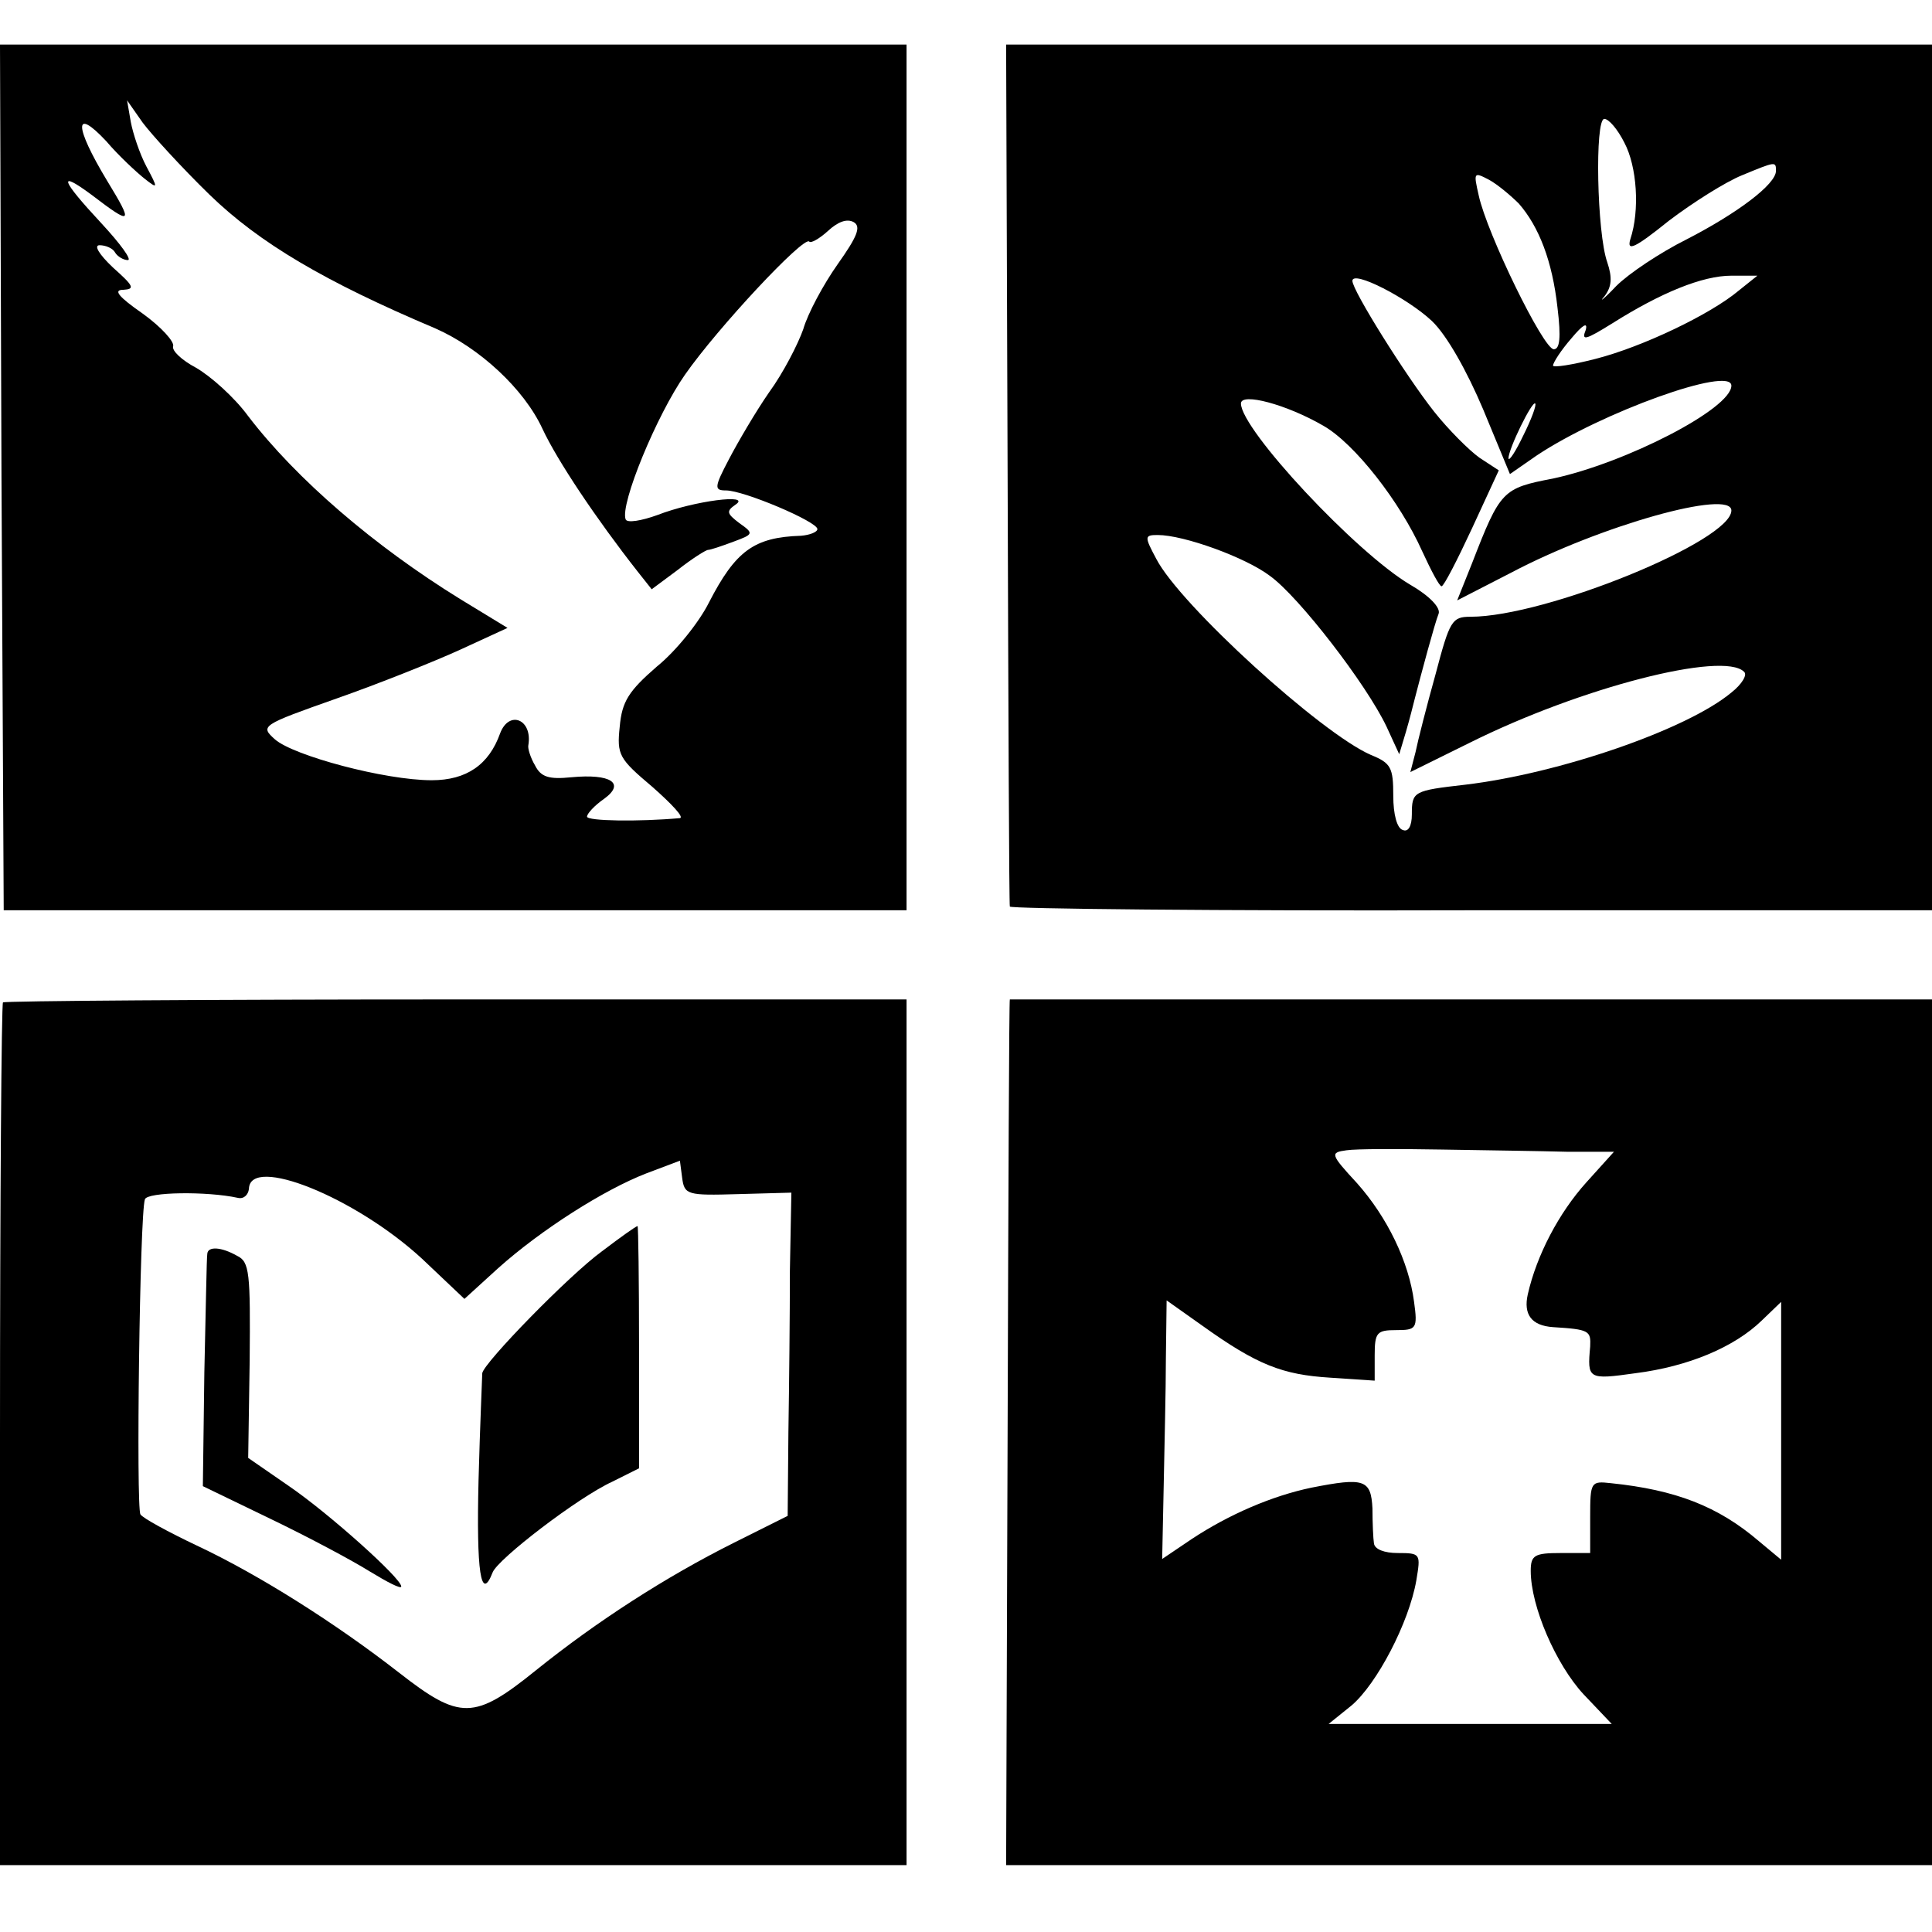 <?xml version="1.0" standalone="no"?>
<!DOCTYPE svg PUBLIC "-//W3C//DTD SVG 20010904//EN"
 "http://www.w3.org/TR/2001/REC-SVG-20010904/DTD/svg10.dtd">
<svg version="1.0" xmlns="http://www.w3.org/2000/svg"
 width="260pt" height="260pt" viewBox="0 0 260 260"
 preserveAspectRatio="xMidYMid meet">
<g transform="translate(0,260) scale(0.1,-0.1)"
fill="#000000" stroke="none">
<path d="M2 1958 l3 -583 608 0 607 0 0 582 0 583 -610 0 -610 0 2 -582z m280
380 c67 -65 155 -117 304 -180 59 -26 119 -81 144 -135 20 -43 73 -122 128
-192 l19 -24 35 26 c19 15 38 27 41 27 3 0 18 5 34 11 27 10 28 11 8 25 -17
13 -18 16 -5 25 22 15 -56 5 -105 -14 -22 -8 -41 -11 -43 -6 -8 20 42 141 80
195 44 63 159 186 167 179 2 -3 14 4 25 14 14 13 26 17 35 12 10 -6 5 -19 -22
-57 -19 -27 -40 -66 -46 -87 -7 -20 -27 -59 -46 -85 -18 -26 -42 -67 -54 -90
-20 -38 -20 -42 -4 -42 24 0 123 -42 123 -52 0 -4 -10 -8 -22 -9 -63 -2 -88
-20 -124 -90 -13 -26 -44 -65 -70 -86 -38 -33 -47 -47 -50 -81 -4 -38 -1 -43
44 -81 26 -23 43 -41 37 -42 -55 -5 -125 -4 -125 2 0 4 10 15 23 24 29 21 9
34 -44 29 -30 -3 -41 0 -49 16 -6 10 -10 23 -9 27 6 35 -26 48 -38 16 -15 -42
-45 -63 -92 -63 -63 0 -186 33 -211 55 -20 18 -19 19 83 55 57 20 132 50 167
66 l63 29 -64 39 c-115 71 -220 161 -285 246 -19 26 -51 54 -70 65 -19 10 -33
23 -31 29 2 6 -16 26 -41 44 -33 23 -40 32 -26 32 16 1 14 5 -14 30 -19 18
-26 30 -18 30 8 0 18 -4 21 -10 3 -5 11 -10 17 -10 6 0 -10 22 -36 50 -54 58
-59 72 -13 38 55 -42 57 -40 21 19 -44 73 -45 100 -1 53 17 -20 41 -42 51 -50
19 -15 19 -14 3 16 -9 17 -18 44 -21 60 l-5 29 21 -30 c12 -16 52 -60 90 -97z"/>
<path d="M1356 1963 c1 -318 2 -580 3 -583 0 -3 280 -6 621 -5 l620 0 0 582 0
583 -623 0 -623 0 2 -577z m830 445 c17 -32 21 -91 8 -130 -5 -17 6 -12 52 25
33 25 76 52 98 61 46 19 46 19 46 6 0 -18 -52 -57 -120 -92 -36 -18 -78 -46
-95 -63 -16 -17 -24 -23 -16 -14 10 13 11 25 4 46 -14 39 -17 193 -4 193 6 0
18 -14 27 -32z m-142 -82 c27 -31 45 -77 52 -140 5 -41 3 -56 -5 -56 -14 0
-90 156 -101 207 -7 31 -7 32 14 21 11 -6 29 -21 40 -32z m-117 -158 c20 -19
47 -67 69 -119 l36 -87 36 25 c87 58 262 121 262 94 0 -31 -142 -104 -240
-125 -68 -13 -71 -16 -109 -114 l-20 -50 72 37 c121 64 297 113 297 84 0 -41
-250 -143 -351 -143 -25 0 -28 -5 -47 -77 -12 -43 -24 -90 -27 -105 l-7 -27
79 39 c150 75 342 124 370 96 5 -4 -3 -17 -17 -28 -60 -50 -232 -109 -358
-124 -70 -8 -72 -9 -72 -40 0 -16 -5 -24 -12 -21 -8 2 -13 21 -13 46 0 38 -3
44 -30 55 -67 29 -257 202 -289 264 -16 30 -16 32 2 32 35 0 118 -30 151 -55
39 -28 130 -146 157 -203 l17 -37 9 30 c5 17 10 37 12 45 8 31 27 102 32 114
3 8 -12 24 -38 39 -73 43 -228 209 -228 244 0 15 61 -1 111 -30 42 -24 103
-102 133 -169 12 -26 23 -47 26 -47 3 0 21 35 41 78 l36 78 -26 17 c-14 10
-42 38 -61 62 -38 48 -110 163 -110 176 0 15 74 -23 107 -54z m413 41 c-38
-32 -130 -76 -193 -92 -31 -8 -57 -12 -57 -9 0 4 11 21 25 37 15 18 22 22 19
11 -6 -15 -1 -14 36 9 65 41 121 64 160 64 l35 0 -25 -20z m-290 -195 c-10
-21 -19 -35 -20 -31 0 13 32 78 36 74 2 -2 -5 -21 -16 -43z"/>
<path d="M4 1251 c-2 -2 -4 -265 -4 -583 l0 -578 610 0 610 0 0 583 0 582
-606 0 c-333 0 -607 -2 -610 -4z m989 -258 l72 2 -2 -105 c0 -58 -1 -156 -2
-217 l-1 -113 -72 -36 c-92 -46 -185 -106 -267 -172 -83 -67 -102 -67 -184 -3
-86 67 -189 132 -272 171 -38 18 -73 37 -76 42 -6 9 -1 404 6 424 3 10 84 11
125 2 8 -2 14 4 15 12 1 46 143 -11 233 -94 l57 -54 45 41 c58 52 143 106 200
128 l45 17 3 -23 c3 -23 7 -24 75 -22z"/>
<path d="M810 916 c-44 -32 -159 -150 -161 -164 0 -4 -3 -69 -5 -144 -3 -123
3 -165 19 -124 7 18 115 101 161 122 l36 18 0 163 c0 90 -1 163 -2 163 -2 0
-23 -15 -48 -34z"/>
<path d="M279 913 c-1 -5 -2 -77 -4 -160 l-2 -153 91 -44 c50 -24 110 -56 134
-71 23 -14 42 -24 42 -20 0 11 -97 98 -151 135 l-55 38 2 131 c1 118 0 133
-17 141 -21 12 -39 13 -40 3z"/>
<path d="M1359 1255 c-1 0 -2 -262 -3 -582 l-2 -583 623 0 623 0 0 583 0 582
-620 0 c-341 0 -621 0 -621 0z m750 -205 l63 0 -37 -41 c-37 -41 -67 -98 -79
-151 -6 -27 5 -42 34 -44 49 -3 51 -5 50 -26 -4 -44 -3 -45 61 -36 71 9 133
35 170 71 l26 25 0 -173 0 -174 -30 25 c-55 47 -112 69 -199 78 -27 3 -28 2
-28 -45 l0 -49 -40 0 c-35 0 -40 -3 -40 -24 0 -48 34 -126 71 -166 l38 -40
-190 0 -191 0 31 25 c34 29 77 111 87 168 6 36 6 37 -25 37 -18 0 -31 5 -32
13 -1 6 -2 28 -2 47 -2 39 -11 42 -82 28 -53 -11 -111 -36 -161 -69 l-40 -27
2 96 c1 53 3 132 3 174 l1 78 48 -34 c74 -53 108 -66 172 -70 l60 -4 0 34 c0
31 3 34 29 34 27 0 29 2 24 38 -7 54 -36 114 -77 160 -36 39 -36 41 -14 44 13
2 70 2 128 1 58 -1 134 -2 169 -3z"/>
</g>
</svg>
